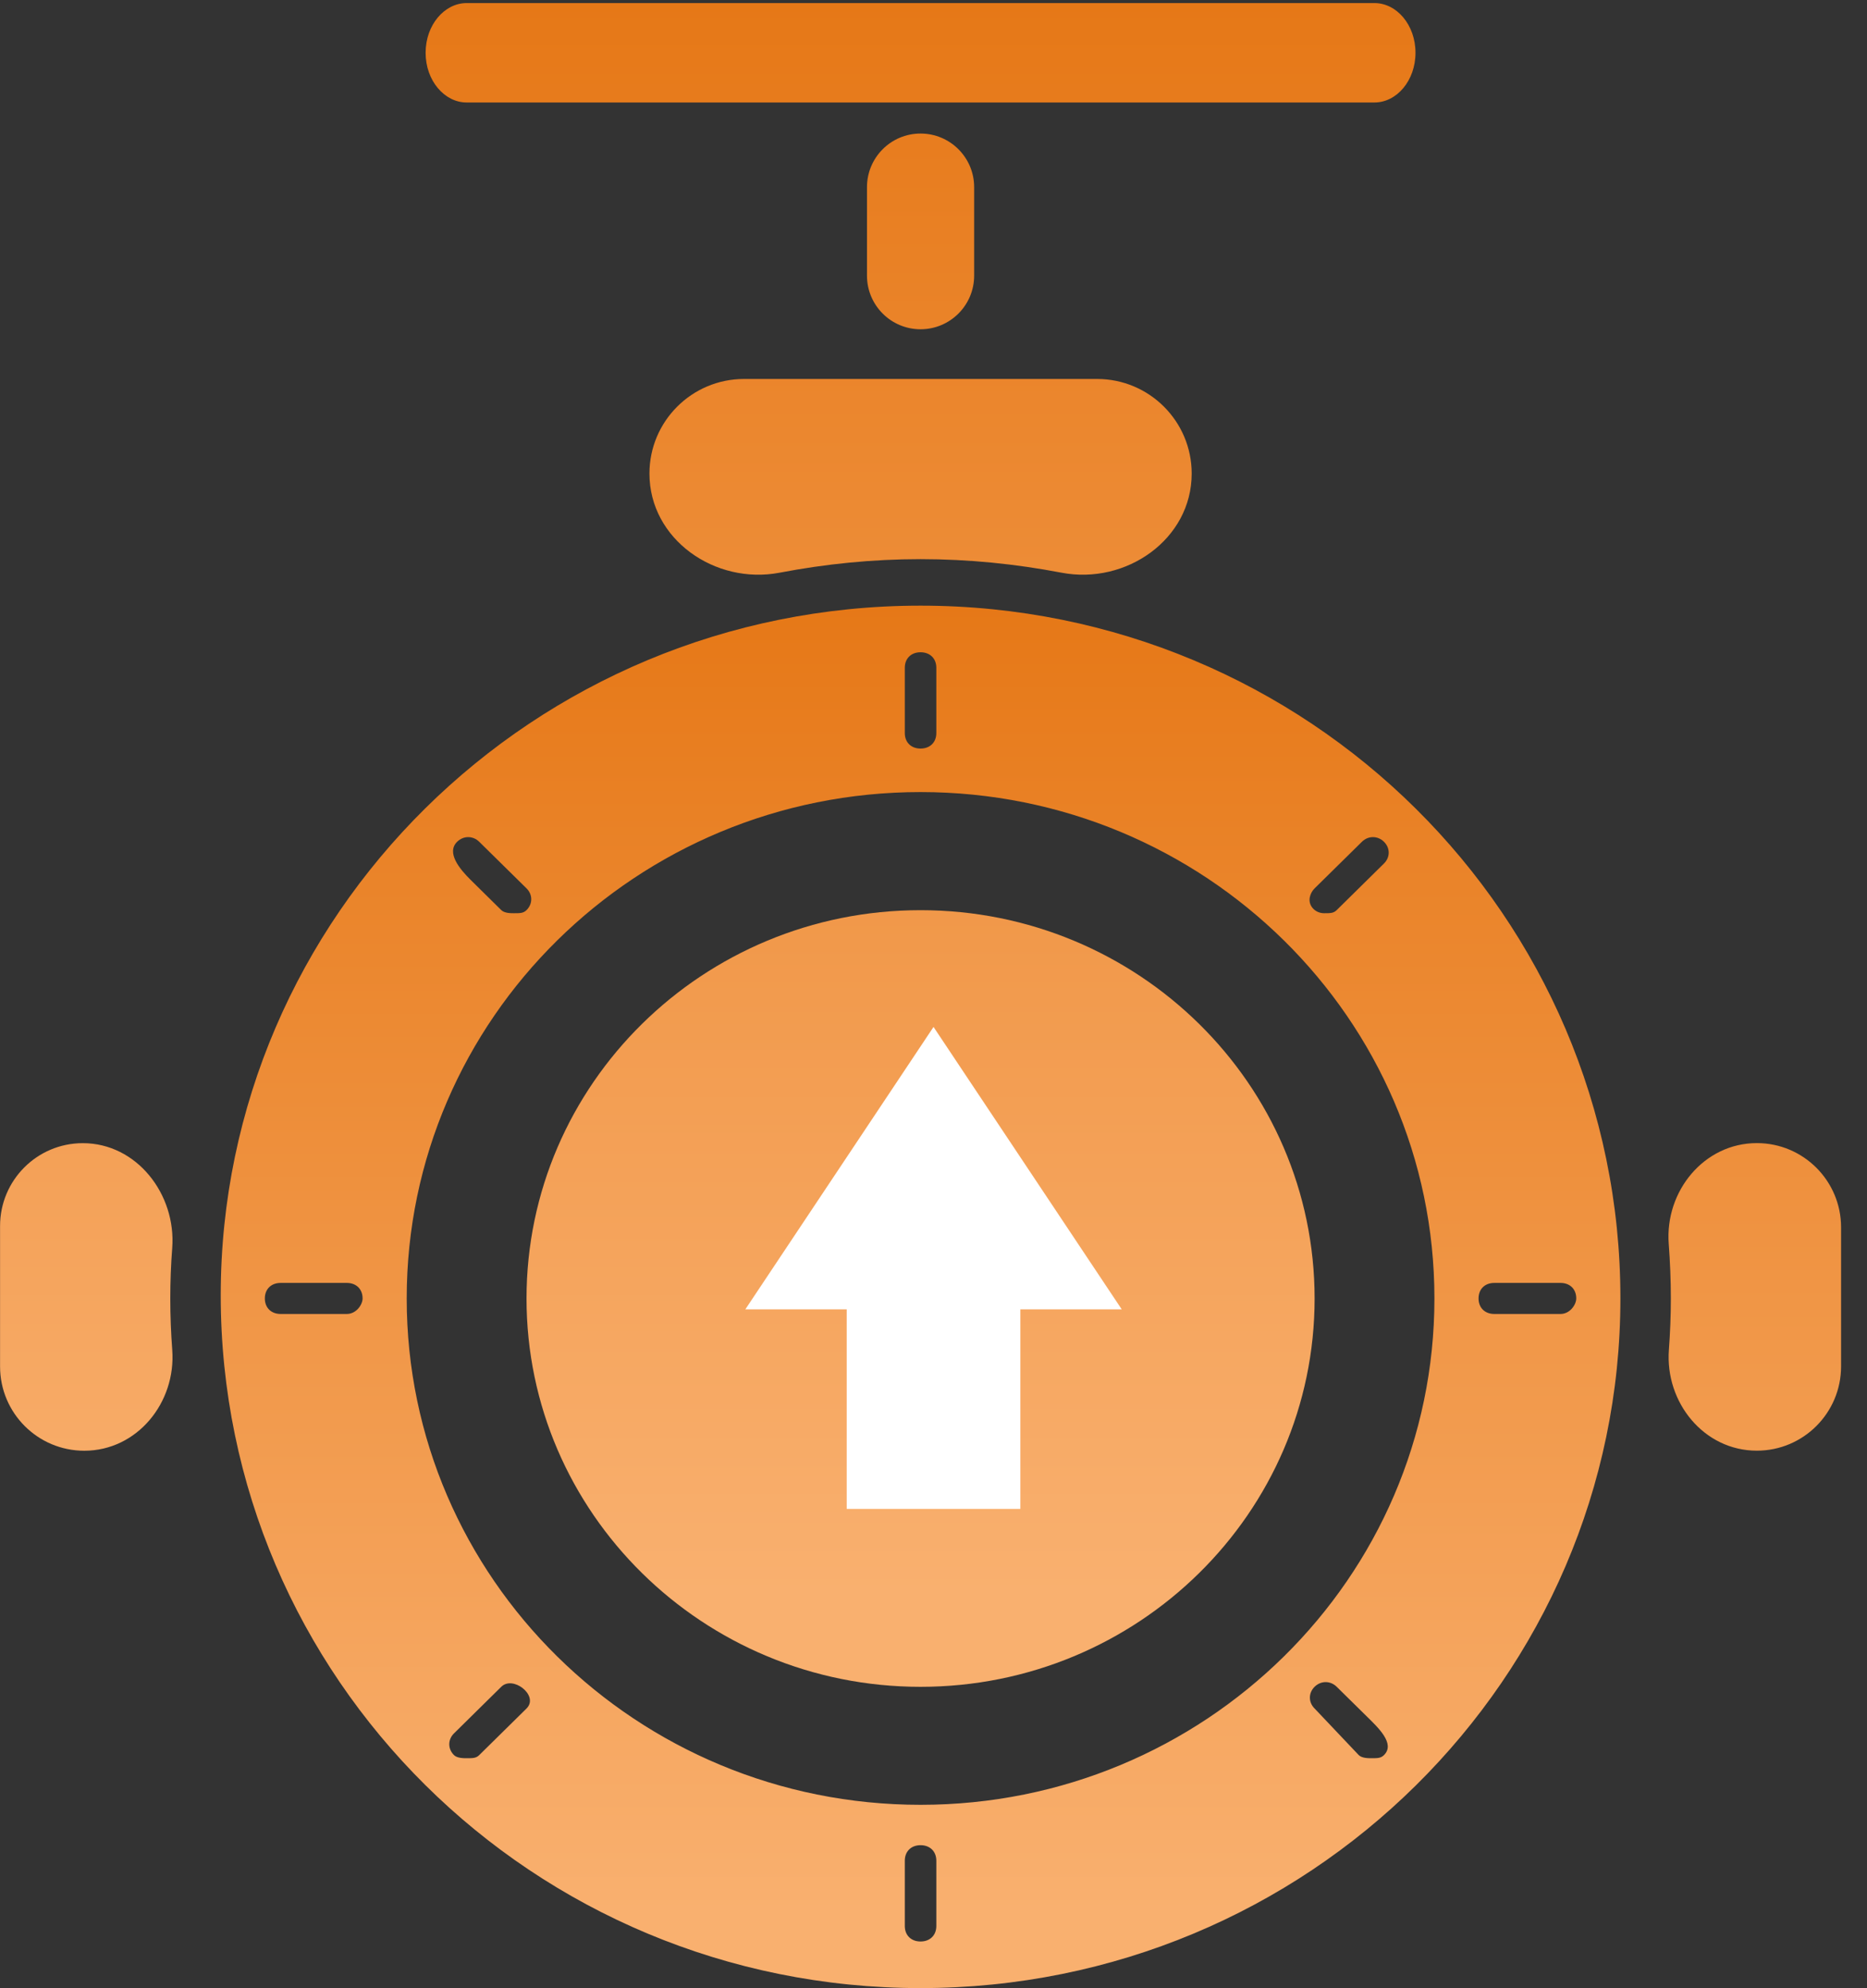 <svg width="62" height="66" viewBox="0 0 62 66" fill="none" xmlns="http://www.w3.org/2000/svg">
<rect x="0" y="0" width="62" height="66" fill="#333333" stroke="none"/>
<path d="M45.645 3.402C46.378 3.402 47.006 2.68 47.006 1.752C47.006 0.823 46.378 0.102 45.645 0.102H15.495C14.763 0.102 14.134 0.823 14.134 1.752C14.134 2.68 14.763 3.402 15.495 3.402H45.645ZM30.57 30.214C23.347 30.214 17.485 35.989 17.485 43.105C17.485 50.22 23.347 55.995 30.57 55.995C37.794 55.995 43.656 50.22 43.656 43.105C43.656 35.989 37.794 30.214 30.57 30.214ZM5.719 41.432C5.855 39.645 4.542 37.948 2.75 37.948C1.232 37.948 0.002 39.179 0.002 40.697V45.361C0.002 46.906 1.254 48.158 2.799 48.158C4.553 48.158 5.85 46.561 5.72 44.811C5.678 44.251 5.655 43.684 5.655 43.105C5.655 42.546 5.676 41.987 5.719 41.432ZM35.252 19.011C37.395 19.42 39.574 17.902 39.574 15.721C39.574 13.986 38.167 12.58 36.432 12.58H24.709C22.974 12.58 21.567 13.986 21.567 15.721C21.567 17.902 23.746 19.42 25.889 19.011C27.413 18.72 28.978 18.561 30.57 18.561C32.162 18.561 33.727 18.72 35.252 19.011ZM28.791 6.213C28.791 5.23 29.587 4.433 30.57 4.433C31.553 4.433 32.35 5.23 32.35 6.213V9.15C32.35 10.133 31.553 10.93 30.57 10.93C29.587 10.93 28.791 10.133 28.791 9.15V6.213Z" fill="url(#paint0_linear_1_281)"/>
<path d="M55.486 43.102C55.486 43.681 55.463 44.249 55.421 44.809C55.291 46.559 56.588 48.156 58.342 48.156C59.887 48.156 61.139 46.903 61.139 45.358V40.743C61.139 39.198 59.887 37.946 58.342 37.946C56.588 37.946 55.283 39.544 55.416 41.293C55.461 41.894 55.486 42.498 55.486 43.102ZM30.57 20.105C17.694 20.105 7.33 30.418 7.33 42.999C7.33 55.684 17.694 65.996 30.57 65.996C43.447 65.996 53.811 55.684 53.811 43.102C53.811 30.418 43.447 20.105 30.57 20.105ZM43.656 29.49L45.227 27.943C45.436 27.737 45.75 27.737 45.959 27.943C46.169 28.149 46.169 28.459 45.959 28.665L44.389 30.212C44.285 30.315 44.18 30.315 43.97 30.315C43.678 30.315 43.436 30.068 43.497 29.782C43.52 29.677 43.57 29.575 43.656 29.49ZM30.047 22.168C30.047 21.859 30.256 21.652 30.57 21.652C30.884 21.652 31.094 21.859 31.094 22.168V24.334C31.094 24.643 30.884 24.849 30.57 24.849C30.256 24.849 30.047 24.643 30.047 24.334V22.168ZM15.181 27.943C15.391 27.737 15.705 27.737 15.914 27.943L17.485 29.49C17.694 29.696 17.694 30.006 17.485 30.212C17.38 30.315 17.275 30.315 17.066 30.315C16.961 30.315 16.752 30.315 16.647 30.212L15.632 29.211C15.264 28.849 14.814 28.305 15.181 27.943ZM11.517 43.618H9.319C9.005 43.618 8.795 43.412 8.795 43.102C8.795 42.793 9.005 42.587 9.319 42.587H11.517C11.831 42.587 12.041 42.793 12.041 43.102C12.041 43.309 11.831 43.618 11.517 43.618ZM17.485 56.715L15.914 58.262C15.809 58.365 15.705 58.365 15.495 58.365C15.391 58.365 15.181 58.365 15.077 58.262C14.867 58.056 14.867 57.746 15.077 57.54L16.647 55.993C17.029 55.616 17.855 56.254 17.521 56.674C17.51 56.688 17.497 56.702 17.485 56.715ZM31.094 63.934C31.094 64.243 30.884 64.449 30.57 64.449C30.256 64.449 30.047 64.243 30.047 63.934V61.768C30.047 61.459 30.256 61.252 30.57 61.252C30.884 61.252 31.094 61.459 31.094 61.768V63.934ZM45.959 58.262C45.855 58.365 45.75 58.365 45.541 58.365C45.436 58.365 45.227 58.365 45.122 58.262L43.656 56.715C43.447 56.509 43.447 56.199 43.656 55.993C43.866 55.787 44.18 55.787 44.389 55.993L45.377 56.966C45.763 57.346 46.345 57.882 45.959 58.262ZM30.57 59.912C21.148 59.912 13.506 52.384 13.506 43.102C13.506 33.821 21.148 26.293 30.57 26.293C39.992 26.293 47.635 33.821 47.635 43.102C47.635 52.384 39.992 59.912 30.57 59.912ZM51.822 43.618H49.623C49.309 43.618 49.1 43.412 49.1 43.102C49.1 42.793 49.309 42.587 49.623 42.587H51.822C52.136 42.587 52.345 42.793 52.345 43.102C52.345 43.309 52.136 43.618 51.822 43.618Z" fill="url(#paint1_linear_1_281)"/>
<g clip-path="url(#clip0_1_281)">
<path d="M31.001 34.09L24.751 43.465H28.118V50.09H33.884V43.465H37.251L31.001 34.09Z" fill="white"/>
</g>
<defs>
<linearGradient id="paint0_linear_1_281" x1="20.762" y1="0.102" x2="20.762" y2="52.89" gradientUnits="userSpaceOnUse">
<stop stop-color="#E67817"/>
<stop offset="1" stop-color="#F9B06F"/>
</linearGradient>
<linearGradient id="paint1_linear_1_281" x1="31.096" y1="20.105" x2="31.096" y2="63.447" gradientUnits="userSpaceOnUse">
<stop stop-color="#E67817"/>
<stop offset="1" stop-color="#F9B06F"/>
</linearGradient>
<clipPath id="clip0_1_281">
<rect width="16" height="16" fill="white" transform="translate(23.001 34.09)"/>
</clipPath>
</defs>
</svg>
